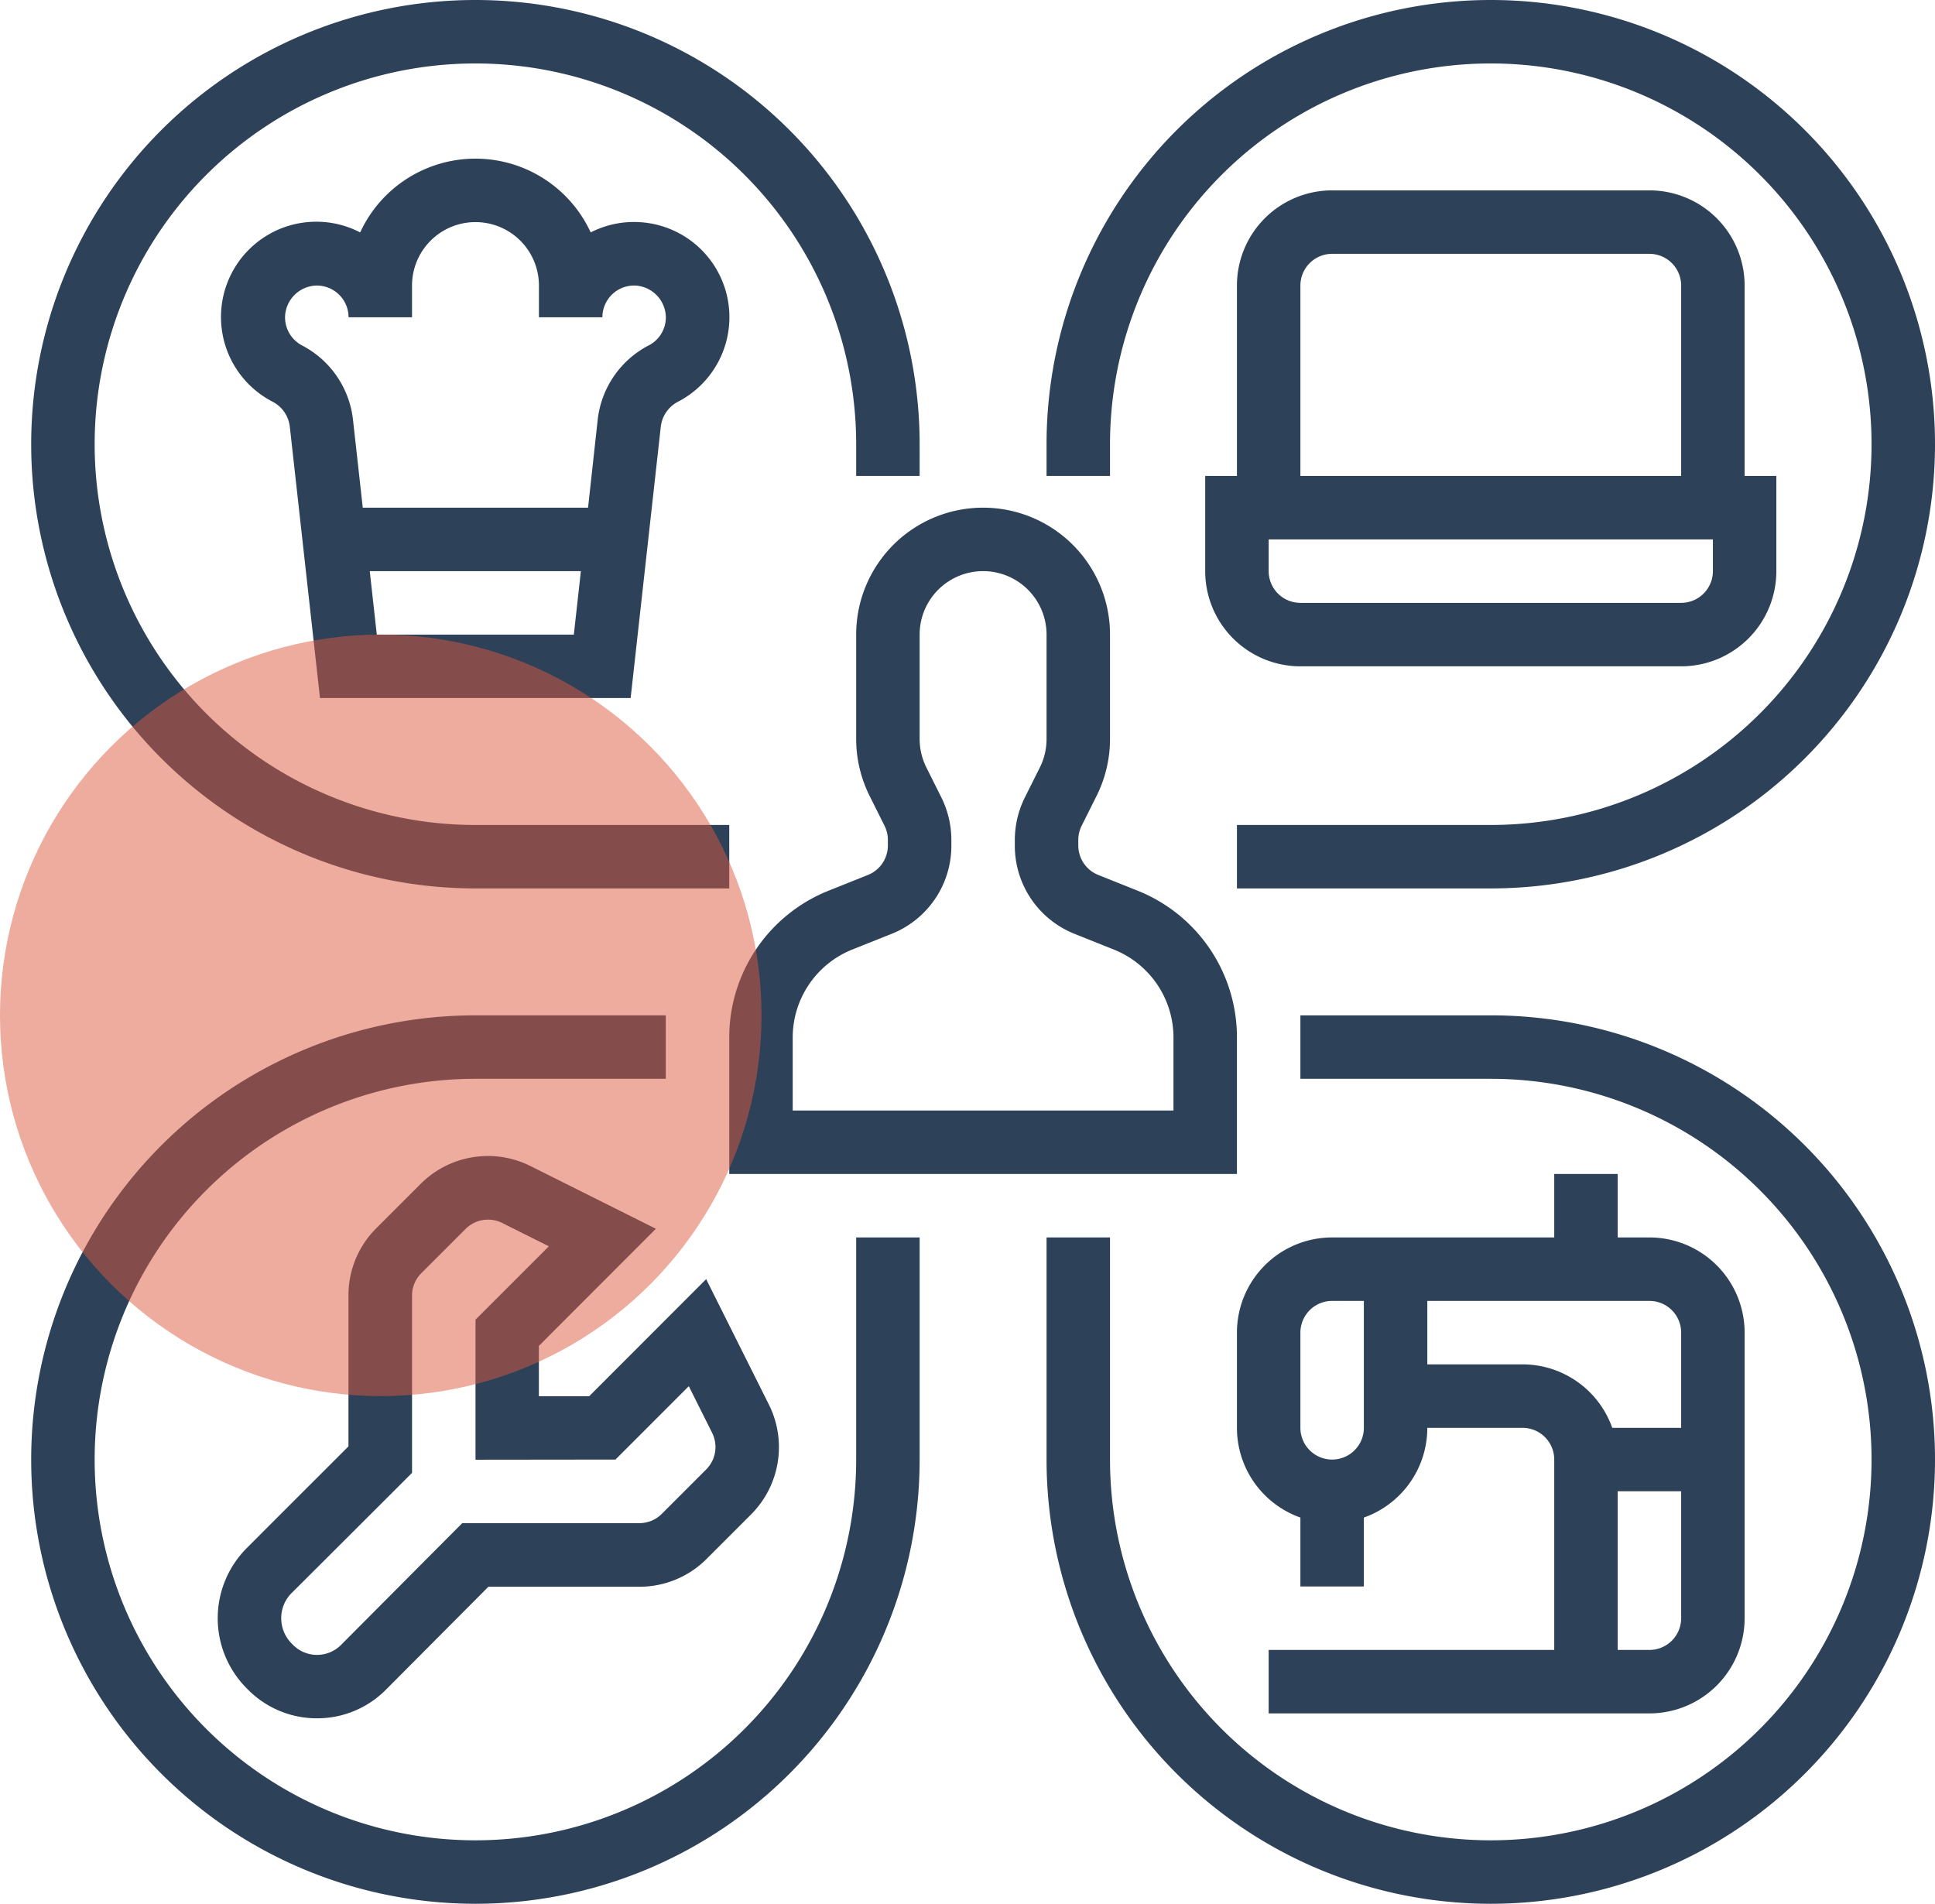 <svg xmlns="http://www.w3.org/2000/svg" width="60.983" height="60" viewBox="0 0 60.983 60">
  <g id="Group_101" data-name="Group 101" transform="translate(-140.017 -7341)">
    <g id="OUTLINE" transform="translate(125 7325)">
      <path id="Path_270" data-name="Path 270" d="M286,272h-6v2h6a12,12,0,1,1-12,12v-7h-2v7a14,14,0,1,0,14-14Z" transform="translate(-224 -224)" fill="#2d4159"/>
      <path id="Path_271" data-name="Path 271" d="M42,286a12,12,0,1,1-12-12h6v-2H30a14,14,0,1,0,14,14v-7H42Z" transform="translate(0 -224)" fill="#2d4159"/>
      <path id="Path_272" data-name="Path 272" d="M30,44h8V42H30A12,12,0,1,1,42,30v1h2V30A14,14,0,1,0,30,44Z" fill="#2d4159"/>
      <path id="Path_273" data-name="Path 273" d="M274,30a12,12,0,1,1,12,12h-8v2h8a14,14,0,1,0-14-14v1h2Z" transform="translate(-224)" fill="#2d4159"/>
      <path id="Path_274" data-name="Path 274" d="M196,148v3.292a4.02,4.02,0,0,0,.422,1.789l.472.945a1,1,0,0,1,.105.447v.174a1,1,0,0,1-.629.929l-1.228.491A4.976,4.976,0,0,0,192,160.708V165h16v-4.292a4.976,4.976,0,0,0-3.143-4.642l-1.228-.491a1,1,0,0,1-.629-.929v-.174a1,1,0,0,1,.106-.447l.472-.944a4.019,4.019,0,0,0,.422-1.789V148a4,4,0,0,0-8,0Zm2,0a2,2,0,0,1,4,0v3.292a2.008,2.008,0,0,1-.211.895l-.472.944a3.015,3.015,0,0,0-.317,1.342v.174a2.986,2.986,0,0,0,1.886,2.786l1.228.491A2.986,2.986,0,0,1,206,160.708V163H194v-2.292a2.986,2.986,0,0,1,1.886-2.785l1.228-.491A2.986,2.986,0,0,0,199,154.646v-.174a3.014,3.014,0,0,0-.317-1.342l-.472-.945a2.01,2.01,0,0,1-.211-.894Z" transform="translate(-154 -112)" fill="#2d4159"/>
      <path id="Path_275" data-name="Path 275" d="M77.139,58a2.986,2.986,0,0,0-1.508.325,4,4,0,0,0-7.265,0A3,3,0,0,0,65.6,63.657a1.019,1.019,0,0,1,.548.784L67.1,73h9.79l.951-8.559a1.019,1.019,0,0,1,.549-.784A3,3,0,0,0,77.139,58ZM75.1,71h-6.21l-.222-2h6.654Zm2.359-9.114a3.017,3.017,0,0,0-1.606,2.334L75.548,67h-7.1l-.309-2.78a3.017,3.017,0,0,0-1.606-2.334A1,1,0,0,1,66,60.951a1.018,1.018,0,0,1,.95-.95A1,1,0,0,1,68,61h2V60a2,2,0,0,1,4,0v1h2a1,1,0,0,1,1.048-1,1.018,1.018,0,0,1,.95.95.994.994,0,0,1-.535.935Z" transform="translate(-41.998 -35)" fill="#2d4159"/>
      <path id="Path_276" data-name="Path 276" d="M326,64H316a3,3,0,0,0-3,3v6h-1v3a3,3,0,0,0,3,3h12a3,3,0,0,0,3-3V73h-1V67A3,3,0,0,0,326,64Zm-11,3a1,1,0,0,1,1-1h10a1,1,0,0,1,1,1v6H315Zm13,9a1,1,0,0,1-1,1H315a1,1,0,0,1-1-1V75h14Z" transform="translate(-259 -42)" fill="#2d4159"/>
      <path id="Path_277" data-name="Path 277" d="M76.835,309.754l-3.952-1.976a3,3,0,0,0-3.463.562l-1.395,1.395a2.98,2.98,0,0,0-.879,2.121v4.757c-.613.613-2.07,2.068-3.2,3.2a3.128,3.128,0,0,0,0,4.432l.038.038a3.048,3.048,0,0,0,2.17.9h0a3.048,3.048,0,0,0,2.171-.9l3.232-3.247h4.756a2.98,2.98,0,0,0,2.121-.878l1.4-1.4a3,3,0,0,0,.562-3.463l-1.977-3.953-3.687,3.69H73.147v-1.586Zm-1.274,7.274,2.311-2.312.735,1.47a1,1,0,0,1-.187,1.154l-1.4,1.4a.993.993,0,0,1-.707.292H70.732l-3.819,3.837a1.062,1.062,0,0,1-.756.315h0a1.061,1.061,0,0,1-.756-.313l-.038-.038a1.133,1.133,0,0,1-.336-.807,1.113,1.113,0,0,1,.33-.793c1.476-1.47,3.5-3.493,3.5-3.493l.293-.293v-5.586a.993.993,0,0,1,.293-.707l1.395-1.395a1,1,0,0,1,1.154-.187l1.47.735-2.312,2.312v4.414Z" transform="translate(-41.147 -255.028)" fill="#2d4159"/>
      <path id="Path_278" data-name="Path 278" d="M330,312v2h-7a3,3,0,0,0-3,3v3a3,3,0,0,0,2,2.828V325h2v-2.172A3,3,0,0,0,326,320h3a1,1,0,0,1,1,1v6h-9v2h12a3,3,0,0,0,3-3v-9a3,3,0,0,0-3-3h-1v-2Zm-6,8a1,1,0,0,1-2,0v-3a1,1,0,0,1,1-1h1Zm10,6a1,1,0,0,1-1,1h-1v-5h2Zm-1-10a1,1,0,0,1,1,1v3h-2.172A3,3,0,0,0,329,318h-3v-2Z" transform="translate(-266 -259)" fill="#2d4159"/>
    </g>
    <circle id="Ellipse_8" data-name="Ellipse 8" cx="12" cy="12" r="12" transform="translate(140.017 7361)" fill="#dd5b3f" opacity="0.5"/>
  </g>
</svg>
